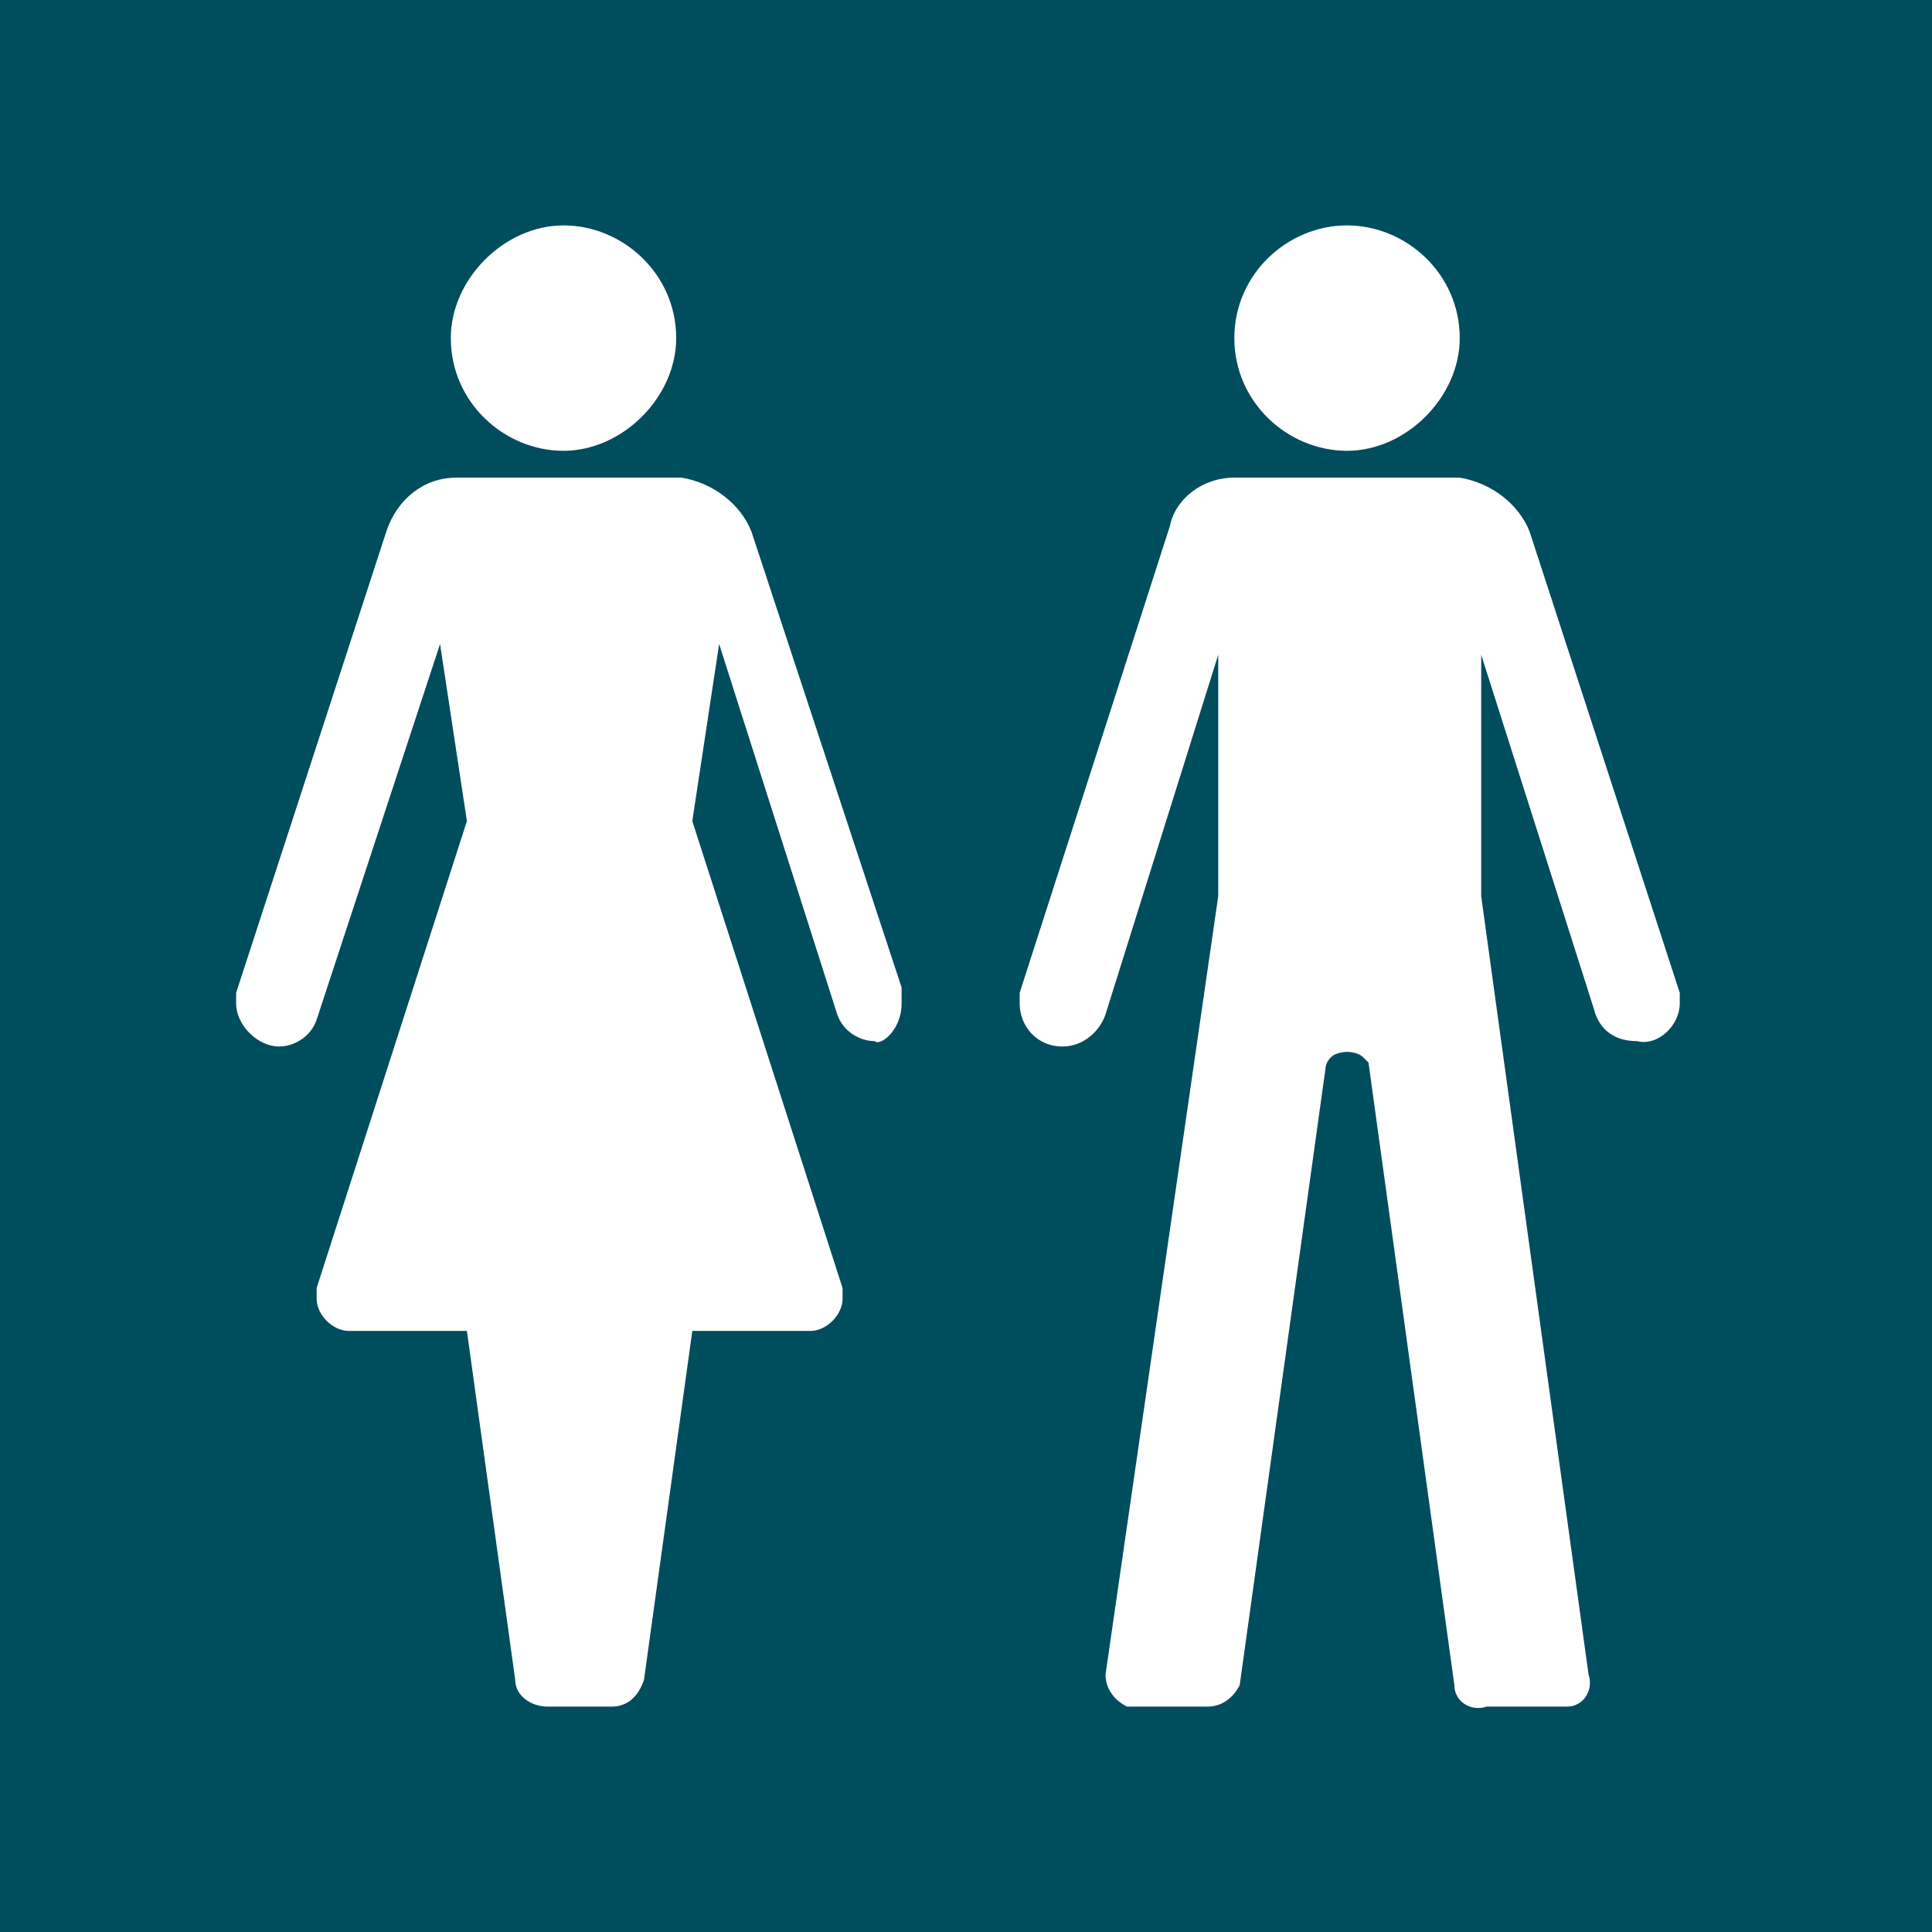 <svg id="Layer_1" xmlns="http://www.w3.org/2000/svg" width="36" height="36"><style>.st0{fill:#004d5e}</style><path class="st0" d="M31.3 18.7v-.2l-2.8-8.6c-.2-.5-.7-.9-1.3-1H23c-.6 0-1.1.4-1.2.9L19 18.5v.2c0 .4.3.8.8.8.4 0 .7-.3.8-.6l2.1-6.7v4.5l-2.1 14.5c0 .3.2.5.4.6h1.5c.3 0 .5-.2.6-.4l1.6-11.5s0-.1.1-.2.3-.1.3-.1.2 0 .3.1l.1.1 1.6 11.6c0 .3.3.5.6.4h1.5c.3 0 .5-.3.4-.6l-2-14.5v-4.5l2.1 6.6c.1.4.4.6.8.6.4.1.8-.3.8-.7m-14.5 0v-.3L14 9.9c-.2-.5-.7-.9-1.3-1H8.5c-.6 0-1.1.4-1.3 1l-2.8 8.6v.2c0 .4.4.8.8.8.3 0 .6-.2.7-.5l2.3-7 .5 3.3L5.9 24v.2c0 .3.3.6.6.6h2.2l.9 6.5c0 .3.3.5.6.5h1.2c.3 0 .5-.2.6-.5l.9-6.5h2.2c.3 0 .6-.3.6-.6V24l-2.8-8.7.5-3.3 2.2 6.9c.1.3.4.5.7.5.1.1.5-.2.5-.7M8.4 6.3c0 1.2 1 2.1 2.1 2.1s2.1-1 2.1-2.1c0-1.2-1-2.1-2.1-2.1s-2.1 1-2.1 2.1m14.6 0c0 1.2 1 2.1 2.1 2.1s2.1-1 2.1-2.1c0-1.2-1-2.1-2.1-2.1S23 5.1 23 6.3M36 36H0V0h36v36z"/></svg>